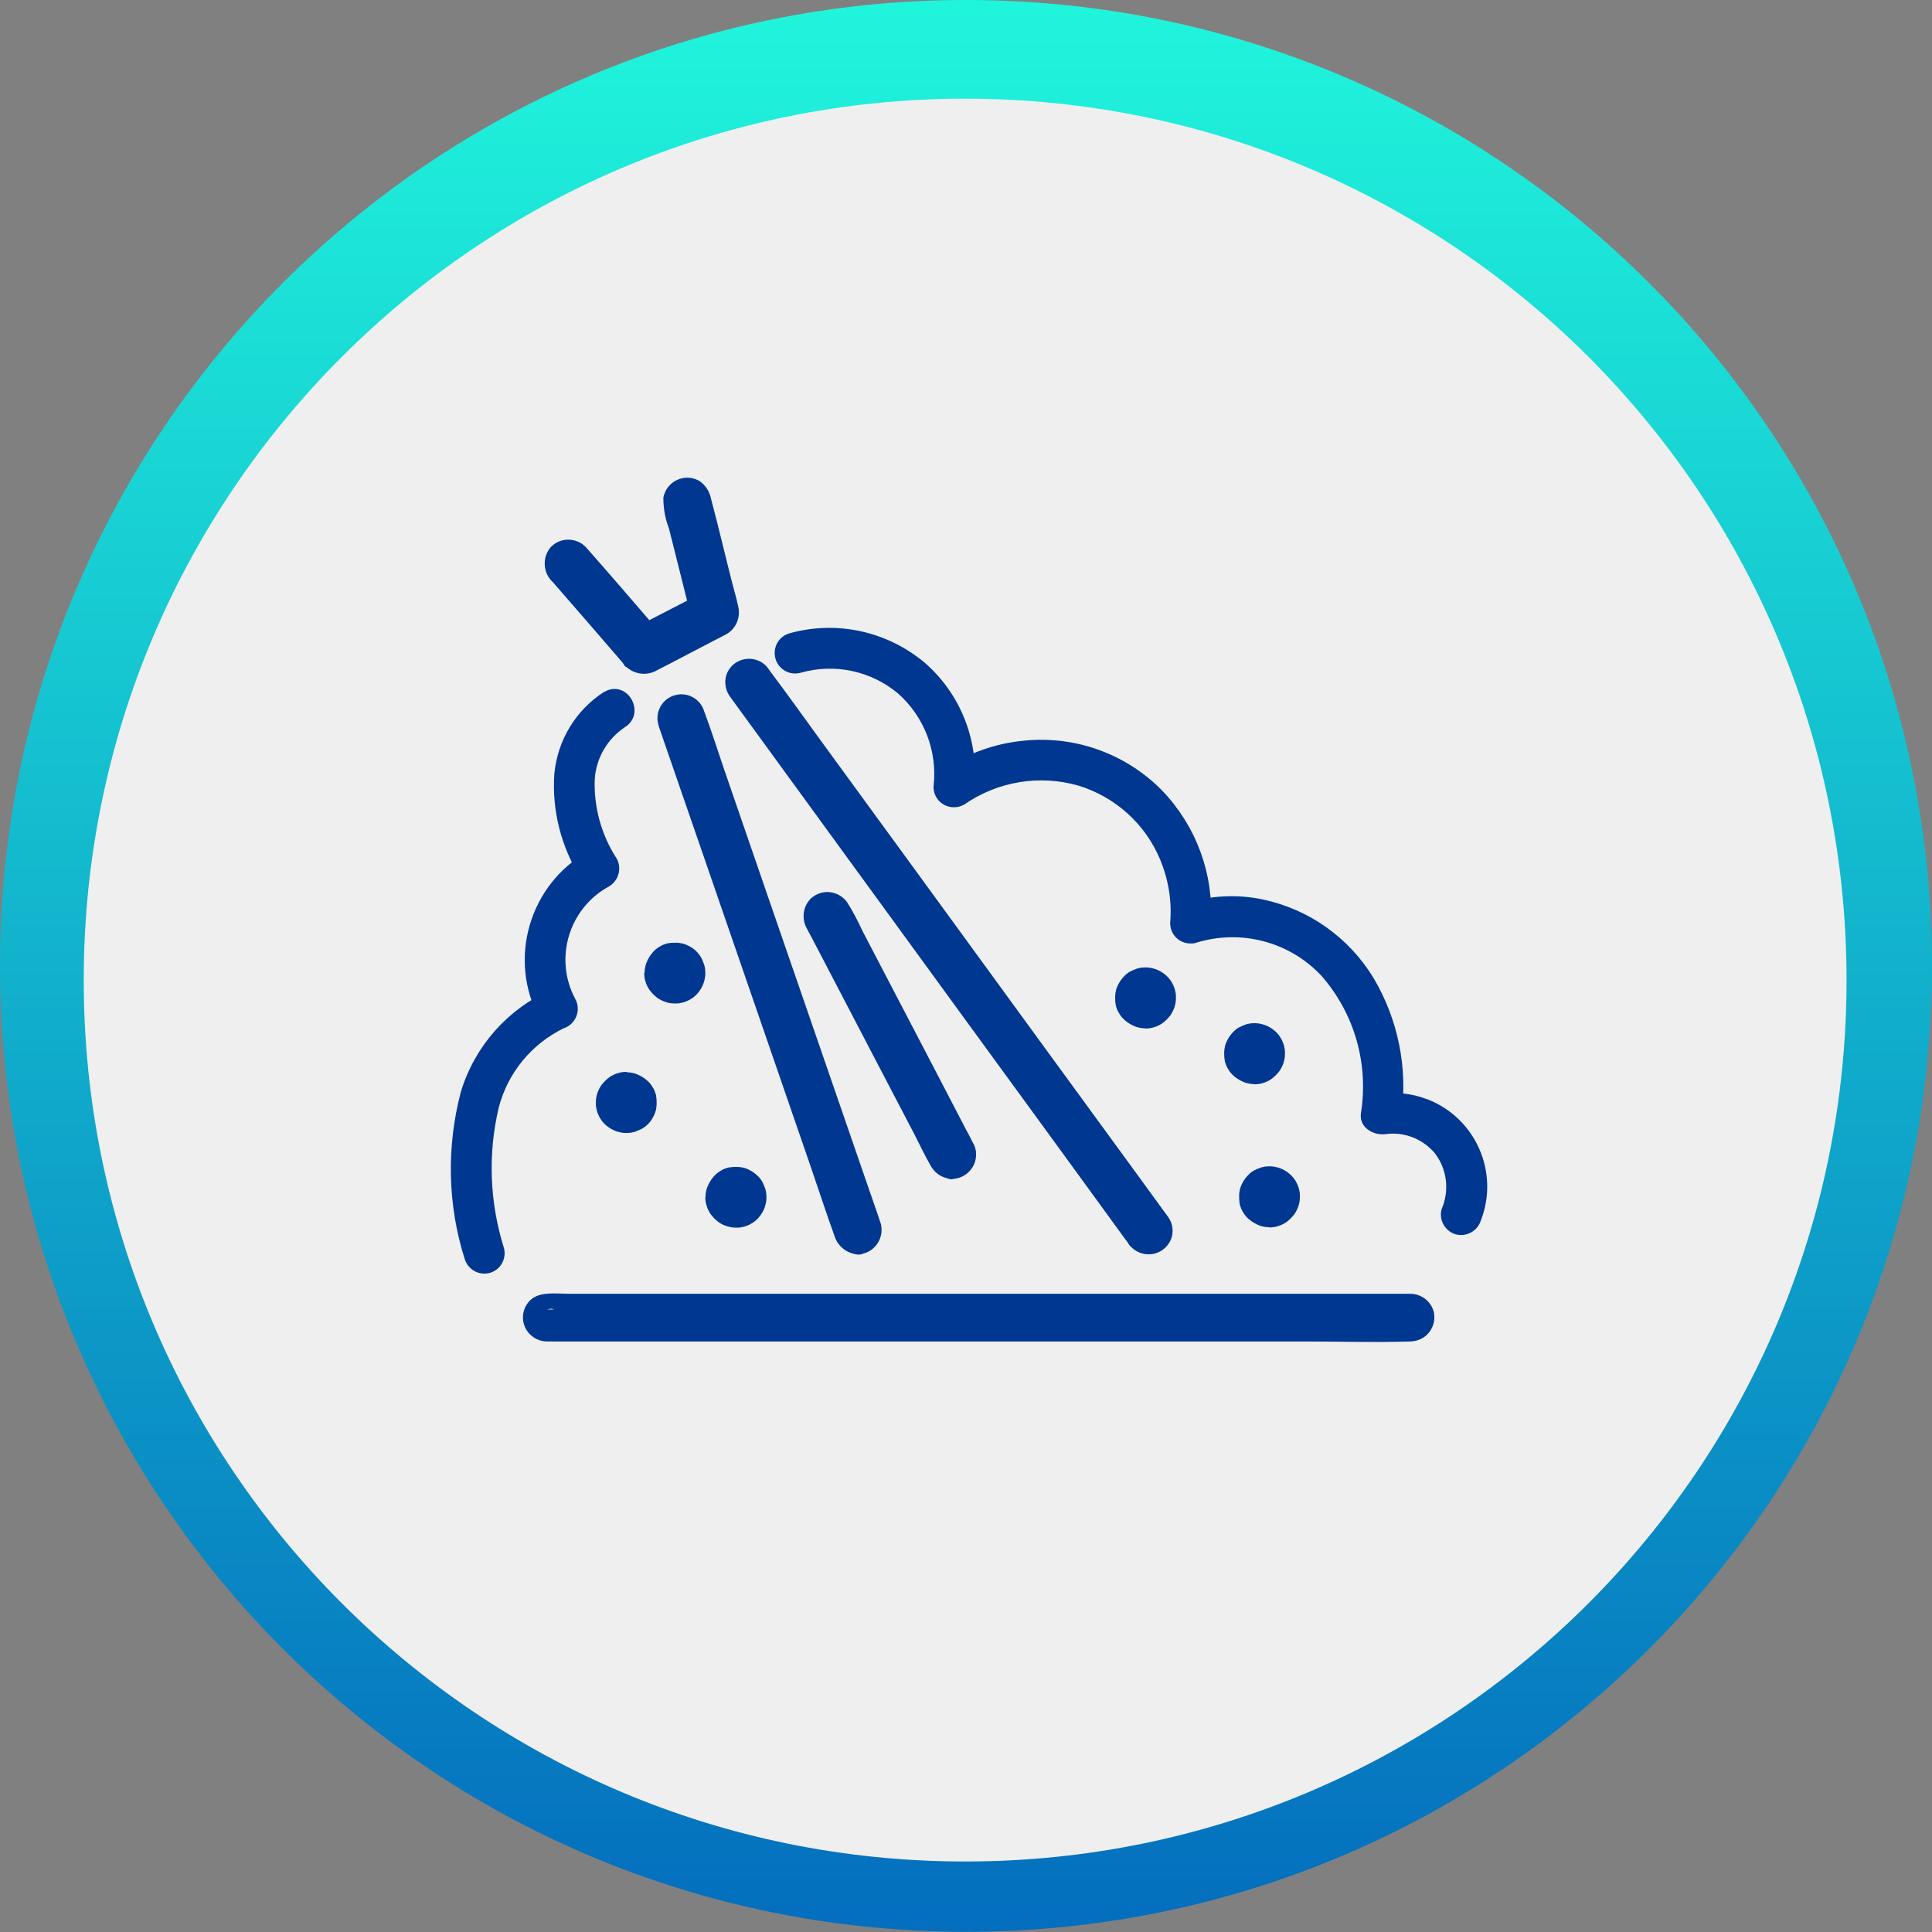 <?xml version="1.0" encoding="UTF-8"?>
<svg id="Layer_2" data-name="Layer 2" xmlns="http://www.w3.org/2000/svg" xmlns:xlink="http://www.w3.org/1999/xlink" viewBox="0 0 100.83 100.83">
  <rect x="0" y="0" width="100.83" height="100.83" fill="#808080" stroke="none"/>
  <defs>
    <style>
      .cls-1 {
        fill: #efefef;
      }

      .cls-2 {
        fill: url(#linear-gradient);
      }

      .cls-3 {
        stroke: #003790;
        stroke-linejoin: round;
        stroke-width: .5px;
      }

      .cls-3, .cls-4 {
        fill: #003790;
      }
    </style>
    <linearGradient id="linear-gradient" x1="-899.11" y1="587.31" x2="-899.11" y2="586.31" gradientTransform="translate(90706.36 59217.22) scale(100.83 -100.83)" gradientUnits="userSpaceOnUse">
      <stop offset="0" stop-color="#20f8dc"/>
      <stop offset="1" stop-color="#046fbe"/>
    </linearGradient>
  </defs>
  <g id="Layer_13" data-name="Layer 13">
    <g>
      <path id="Path_111" data-name="Path 111" class="cls-2" d="M50.41,0C78.26,0,100.83,22.57,100.83,50.41s-22.57,50.41-50.41,50.41S0,78.26,0,50.41H0C0,22.57,22.56,0,50.4,0c0,0,0,0,.01,0Z"/>
      <path id="Path_146" data-name="Path 146" class="cls-1" d="M50.37,5.15c25.41,0,46,20.59,46,46s-20.59,46-46,46S4.37,76.55,4.37,51.15h0c0-25.4,20.59-46,45.99-46,0,0,0,0,.01,0Z"/>
      <g id="Group_78" data-name="Group 78">
        <path id="Path_122" data-name="Path 122" class="cls-4" d="M33.26,34.22c.13.15.35.19.53.1l3.73-1.95c.18-.09.27-.3.22-.49l-1.46-5.82c-.05-.24-.28-.39-.52-.34-.24.05-.39.28-.34.52,0,0,0,.02,0,.03l1.38,5.48-3.12,1.63-3.71-4.27c-.16-.18-.44-.2-.62-.04-.18.16-.2.44-.04.62h0l3.94,4.53Z"/>
        <path id="Path_123" data-name="Path 123" class="cls-4" d="M32.69,34.8c.43.41,1.09.48,1.6.18.23-.12.46-.24.7-.36l2.22-1.16c.22-.12.46-.23.68-.35.51-.28.77-.87.64-1.44-.09-.44-.22-.87-.33-1.3-.37-1.45-.71-2.91-1.1-4.37-.07-.35-.28-.67-.57-.88-.59-.37-1.37-.18-1.74.41-.08.14-.14.28-.17.44,0,.55.09,1.09.29,1.6l1.11,4.42.38-.92-3.12,1.61.99.13c-1.2-1.39-2.4-2.79-3.61-4.16-.44-.55-1.24-.65-1.79-.21h0c-.05.04-.1.08-.14.13-.45.54-.39,1.35.13,1.82l1.99,2.29,1.83,2.12c.32.32.83.32,1.15,0,.32-.32.32-.83,0-1.15l-3.39-3.9c-.15-.22-.33-.42-.52-.6-.07-.05-.02-.25.09.16l-.26.47c-.31-.14-.43-.16-.35-.07.12.14,0,0,0,.01.02.06.13.15.17.2l1.88,2.17,1.64,1.89c.26.26.67.31.99.13l3.11-1.62c.32-.19.47-.56.38-.92l-.8-3.18-.48-1.89c-.02-.13-.05-.26-.1-.39-.03-.05.02.09.01.1l-.38.37-.36-.27h0s.03.09.03.1c.03.19.08.38.14.56l.23.91.55,2.18.44,1.75s.04.29.08.31c-.14-.06.34-.43.1-.4-.08.03-.15.07-.22.12l-2.05,1.07-.97.5c-.1.05-.21.1-.31.16-.28.17.04-.16.33.09-.32-.32-.83-.32-1.15,0s-.32.83,0,1.15h0"/>
        <path id="Path_124" data-name="Path 124" class="cls-4" d="M59.6,64.48c.14.2.41.24.61.1,0,0,0,0,0,0,.19-.14.24-.41.1-.61h0l-20.84-28.6c-.14-.2-.41-.24-.61-.1-.2.14-.24.41-.1.61,0,0,20.84,28.6,20.84,28.6Z"/>
        <path id="Path_125" data-name="Path 125" class="cls-4" d="M59.02,65.06c.47.51,1.27.54,1.78.07.15-.14.27-.32.34-.52.11-.36.06-.75-.15-1.06-.07-.11-.16-.22-.24-.33l-1.28-1.76-4.89-6.7-6.23-8.55-5.5-7.54c-.89-1.22-1.77-2.46-2.68-3.67-.06-.09-.12-.17-.19-.25-.49-.49-1.29-.49-1.78,0-.12.13-.22.28-.28.44-.14.41-.06.87.21,1.21.33.47.68.93,1.02,1.4l4.55,6.25,6.17,8.47,5.71,7.83,3.15,4.33.15.2c.24.38.73.51,1.12.29.39-.23.52-.73.29-1.12,0,0,0,0,0,0l-2.08-2.86-5.01-6.86-6.04-8.29-5.2-7.14-1.7-2.34-.51-.71c-.06-.08-.17-.32-.26-.36,0,0,0-.03-.02-.03h0c0,.08,0,.17,0,.25-.22.32-.42.37-.59.16-.23-.18-.13-.12-.08-.05.08.14.18.27.28.39l1.31,1.81,4.75,6.52,6.01,8.25,5.4,7.42,2.91,4s.06.09.09.13c0,0,0,.03.02.03h0c-.1-.35.09-.51.58-.47-.72-.77-1.87.39-1.15,1.15"/>
        <path id="Path_126" data-name="Path 126" class="cls-4" d="M44.77,64.66c.24,0,.44-.2.44-.44,0-.05,0-.1-.02-.14l-9.22-26.74c-.07-.23-.32-.36-.55-.29-.23.07-.36.32-.29.55,0,.01,0,.02.01.04l9.22,26.74c.06.18.22.3.41.3"/>
        <path id="Path_127" data-name="Path 127" class="cls-4" d="M44.98,65.44c.68-.13,1.13-.79,1.01-1.47,0-.06-.02-.11-.04-.16-.04-.13-.09-.26-.13-.39l-.62-1.79-2.24-6.49-2.8-8.11-2.38-6.91c-.34-1-.66-2.01-1.03-3-.2-.66-.89-1.03-1.55-.83-.58.17-.95.74-.88,1.34.02.13.05.26.1.39l.5,1.45,2.1,6.08,2.78,8.06,2.49,7.22c.42,1.22.82,2.45,1.26,3.67.17.55.66.93,1.23.97.45,0,.82-.37.82-.82,0-.45-.37-.82-.82-.82.11,0,.36.46.36.25,0-.05-.02-.1-.05-.14l-.18-.53-.67-1.96-2.21-6.41-2.69-7.77-2.29-6.66-.75-2.17-.23-.66c-.02-.12-.06-.23-.11-.33v-.03h0l-.11.34c-.31.16-.5.12-.59-.1-.07,0-.06-.16-.04-.05.03.13.08.25.13.37l.58,1.68,2.1,6.09,2.67,7.75,2.39,6.93.83,2.41c.15.43.27.89.45,1.31,0,.04.02.08.04.12.13.1.02-.36.17-.39-.43.12-.69.57-.57,1,0,0,0,0,0,0,.13.43.57.68,1.01.57"/>
        <path id="Path_128" data-name="Path 128" class="cls-4" d="M49.71,60.71c.24,0,.44-.19.44-.43,0,0,0,0,0,0,0-.07-.02-.14-.05-.2l-6.52-12.49c-.11-.22-.37-.3-.59-.19s-.3.37-.19.59h0l6.52,12.49c.08.14.23.23.39.23"/>
        <path id="Path_129" data-name="Path 129" class="cls-4" d="M49.71,61.53c.7-.03,1.26-.62,1.23-1.32,0,0,0,0,0,0,0-.21-.07-.42-.18-.6-.11-.23-.23-.45-.35-.67l-1.55-2.98-3.84-7.36c-.24-.52-.5-1.02-.8-1.5-.4-.57-1.19-.72-1.76-.32-.05.03-.1.07-.14.11-.4.4-.5,1.02-.23,1.53.08.16.16.31.25.47l3.46,6.63,1.86,3.56c.31.59.59,1.21.93,1.79.19.33.51.56.88.63.43.11.88-.14,1.01-.57.12-.43-.13-.88-.56-1.01,0,0,0,0,0,0,.07,0,.13.23.06.06-.04-.08-.08-.16-.13-.23l-.46-.89-1.56-2.98-3.54-6.79-.53-1.02c-.07-.16-.15-.32-.25-.47h0c.13.13-.03.55-.21.56-.06,0-.4-.21-.42-.14.02.06.05.11.08.16l.4.76,3.37,6.46c.87,1.67,1.7,3.37,2.62,5.02,0,.02.02.04.03.06-.05-.06-.23-.5.33-.57-.45.01-.81.37-.82.82,0,.45.37.81.82.82"/>
        <path id="Path_130" data-name="Path 130" class="cls-4" d="M73.63,68.34H28.53c-.24,0-.44.2-.44.44,0,.24.2.44.44.44h45.1c.24,0,.44-.2.44-.44,0-.24-.2-.44-.44-.44"/>
        <path id="Path_131" data-name="Path 131" class="cls-4" d="M73.63,67.52H29.65c-.62,0-1.48-.13-1.97.33-.5.48-.52,1.27-.04,1.77,0,0,0,0,0,0,.23.24.55.38.88.39h39.54c1.83,0,3.68.06,5.51,0,.29,0,.58-.09.81-.27.4-.32.57-.85.43-1.34-.17-.52-.65-.87-1.2-.88-.45,0-.82.37-.82.82,0,.45.37.82.82.82l-.38-.38c.43-.25.56-.38.38-.38H29.2c-.2-.02-.4-.02-.6,0-.32.05.57-.43.31.38-.05.16-.55.31-.31.38.2.02.4.02.6,0h44.43c.45-.02.8-.41.77-.86-.02-.42-.36-.75-.77-.77"/>
        <path id="Path_132" data-name="Path 132" class="cls-4" d="M66.24,63.25c.43,0,.77-.34.77-.77s-.34-.77-.77-.77-.77.34-.77.77h0c0,.43.34.77.77.77h0"/>
        <path id="Path_133" data-name="Path 133" class="cls-4" d="M66.24,64.06c.16,0,.31-.02.46-.07.15-.04.28-.11.41-.19.17-.12.32-.27.45-.44.08-.12.15-.26.2-.4.05-.15.08-.3.08-.46v-.13c0-.11-.02-.22-.05-.33-.08-.29-.24-.56-.47-.76-.16-.14-.34-.25-.54-.32-.15-.05-.3-.08-.45-.09-.16,0-.32,0-.47.05-.04,0-.08.02-.12.04-.1.03-.2.08-.3.13-.13.07-.24.17-.34.28-.1.11-.19.24-.26.37-.05.09-.09.19-.12.29-.03.11-.04.22-.05.33,0,.15,0,.31.03.46,0,.05.02.1.04.15.03.11.08.21.14.3.08.14.18.26.3.36.17.15.37.26.58.34.16.05.32.08.49.08.45,0,.82-.36.82-.81h0c0-.22-.09-.43-.24-.58-.16-.15-.36-.23-.58-.24h-.11l.22.03c-.07,0-.14-.03-.2-.06l.2.08c-.06-.03-.12-.06-.17-.1l.17.13s-.09-.08-.13-.13l.13.17c-.04-.05-.08-.11-.1-.17l.08.19c-.03-.06-.05-.13-.06-.2l.03.22v-.21l-.03.22c0-.07.03-.14.06-.2l-.08.2c.03-.06.06-.12.1-.17l-.13.17s.08-.09.13-.13l-.17.13c.05-.04.11-.08.17-.1l-.2.08c.06-.03.13-.05.2-.06l-.22.03h.21l-.22-.03c.07,0,.14.03.2.06l-.2-.08c.06.03.12.06.17.1l-.17-.13s.09.08.13.13l-.13-.17c.04.05.08.11.1.17l-.08-.2c.03.06.05.13.06.2l-.03-.22v.21l.03-.22c0,.07-.03.14-.06.2l.08-.19c-.03.06-.06.12-.1.17l.13-.17s-.08.09-.13.13l.17-.13c-.05.04-.11.08-.17.1l.2-.08c-.06.03-.13.05-.2.06l.22-.03h-.11c-.22,0-.42.09-.58.24-.32.31-.32.83,0,1.14,0,0,0,0,0,0,.15.15.36.24.58.24"/>
        <path id="Path_134" data-name="Path 134" class="cls-4" d="M59.77,52.86c.43,0,.77-.34.77-.77s-.34-.77-.77-.77-.77.34-.77.77h0c0,.43.34.77.77.77h0"/>
        <path id="Path_135" data-name="Path 135" class="cls-4" d="M59.77,53.68c.16,0,.31-.02.46-.07.15-.04.28-.11.41-.19.17-.12.32-.27.45-.44.08-.12.15-.26.2-.4.05-.15.08-.3.08-.46v-.13c0-.11-.02-.22-.05-.33-.08-.29-.24-.56-.47-.76-.16-.14-.34-.25-.54-.32-.15-.05-.3-.08-.45-.09-.16,0-.32,0-.47.05-.04,0-.08.02-.12.04-.1.03-.2.08-.3.13-.13.07-.24.17-.34.28-.1.11-.19.24-.26.37-.05.09-.09.19-.12.29-.03.11-.04.22-.05.33,0,.15,0,.31.03.46,0,.05.02.1.04.15.03.11.08.21.14.3.08.14.18.26.3.36.17.15.37.26.58.34.16.05.32.08.49.08.45,0,.82-.36.82-.81h0c0-.22-.09-.43-.24-.58-.16-.15-.36-.23-.58-.24h-.11l.22.03c-.07,0-.14-.03-.2-.06l.2.08c-.06-.03-.12-.06-.17-.1l.17.13s-.09-.08-.13-.13l.13.17c-.04-.05-.08-.11-.1-.17l.08.19c-.03-.06-.05-.13-.06-.2l.03.22v-.21l-.03.22c0-.07.03-.14.06-.2l-.08.19c.03-.06.06-.12.1-.17l-.13.17s.08-.09.13-.13l-.17.13c.05-.04.11-.08.17-.1l-.2.08c.06-.03.13-.05.2-.06l-.22.03h.21l-.22-.03c.07,0,.14.03.2.06l-.2-.08c.06.03.12.06.17.1l-.17-.13s.09.08.13.13l-.13-.17c.04.05.08.11.1.17l-.08-.19c.03.06.05.13.06.2l-.03-.22v.21l.03-.22c0,.07-.03.14-.06.2l.08-.19c-.03.06-.06.12-.1.17l.13-.17s-.08.09-.13.13l.17-.13c-.05.04-.11.08-.17.1l.2-.08c-.06.03-.13.05-.2.06l.22-.03h-.11c-.22,0-.42.09-.58.24-.32.31-.32.83,0,1.14,0,0,0,0,0,0,.15.15.36.24.58.24"/>
        <path id="Path_137" data-name="Path 137" class="cls-4" d="M65.46,56.59c.16,0,.31-.02.46-.07.15-.04.28-.11.41-.19.17-.12.32-.27.45-.44.08-.12.15-.26.2-.4.05-.15.08-.3.08-.46v-.13c0-.11-.02-.22-.05-.33-.08-.29-.24-.56-.47-.76-.16-.14-.34-.25-.54-.32-.15-.05-.3-.08-.45-.09-.16,0-.32,0-.47.05-.04,0-.08.02-.12.04-.1.04-.2.08-.3.13-.13.07-.24.17-.34.28-.1.11-.19.24-.26.37-.05.09-.09.19-.12.29-.03.11-.04.22-.05.33,0,.15,0,.31.03.46,0,.05.02.1.04.15.03.11.08.21.14.3.08.14.18.26.3.36.17.15.37.26.58.34.16.05.32.08.49.08.45,0,.82-.36.82-.81,0,0,0,0,0,0,0-.22-.09-.42-.24-.58-.16-.15-.36-.23-.58-.24h-.11l.22.03c-.07,0-.14-.03-.2-.06l.2.08c-.06-.03-.12-.06-.17-.1l.17.13s-.09-.08-.13-.13l.13.17c-.04-.05-.08-.11-.1-.17l.08.19c-.03-.06-.05-.13-.06-.2l.03.22v-.21l-.03.22c0-.07.03-.14.06-.2l-.08.2c.03-.06.06-.12.1-.17l-.13.17s.08-.09.13-.13l-.17.13c.05-.04.11-.08.17-.1l-.2.08c.06-.03.13-.05.2-.06l-.22.03h.21l-.22-.03c.07,0,.14.03.2.06l-.2-.08c.06.03.12.06.17.1l-.17-.13s.09.08.13.13l-.13-.17c.04.05.08.11.1.17l-.08-.2c.03.06.05.13.06.2l-.03-.22v.21l.03-.22c0,.07-.03.14-.06.2l.08-.19c-.03.06-.06.12-.1.17l.13-.17s-.08.09-.13.13l.17-.13c-.05.04-.11.08-.17.1l.2-.08c-.06.03-.13.05-.2.06l.22-.03h-.11c-.22,0-.42.09-.58.24-.32.31-.32.83,0,1.14,0,0,0,0,0,0,.15.15.36.24.58.24"/>
        <path id="Path_138" data-name="Path 138" class="cls-4" d="M37.63,62.47c0,.43.34.77.77.77s.77-.34.77-.77-.34-.77-.77-.77h0c-.43,0-.77.34-.77.77h0"/>
        <path id="Path_139" data-name="Path 139" class="cls-4" d="M36.81,62.47c0,.16.02.31.07.46.04.15.11.28.19.41.12.17.27.32.44.45.25.17.55.27.86.28h.13c.11,0,.22-.02.33-.05.29-.08.56-.24.76-.47.14-.16.25-.34.32-.54.05-.15.08-.3.09-.45,0-.16,0-.32-.05-.47,0-.04-.02-.08-.04-.12-.03-.1-.08-.2-.13-.3-.07-.13-.17-.24-.28-.34-.11-.1-.24-.19-.37-.26-.09-.05-.19-.09-.29-.12-.11-.03-.22-.04-.33-.05-.15,0-.31,0-.46.03-.05,0-.1.02-.15.04-.11.03-.21.08-.3.14-.14.08-.26.18-.36.3-.15.17-.26.37-.34.58-.05.16-.08.32-.08.49,0,.45.36.82.81.82h0c.22,0,.42-.09.58-.24.15-.16.23-.36.24-.58v-.11c0,.07-.02.15-.03.22,0-.07.03-.14.06-.2l-.08.2c.03-.06.06-.12.1-.17l-.13.17s.08-.09.13-.13l-.17.13c.05-.04.11-.08.17-.1l-.19.08c.06-.03.13-.05.2-.06l-.22.03h.21l-.22-.03c.07,0,.14.03.2.06l-.19-.08c.06.03.12.06.17.1l-.17-.13s.09.08.13.13l-.13-.17c.04.05.08.11.1.17l-.08-.2c.03.06.05.13.06.2,0-.07-.02-.15-.03-.22v.21c0-.07.02-.15.03-.22,0,.07-.03.14-.06.2l.08-.19c-.03.06-.06.12-.1.17l.13-.17s-.08.09-.13.13l.17-.13c-.05.04-.11.08-.17.1l.19-.08c-.06.03-.13.05-.2.06l.22-.03h-.21l.22.03c-.07,0-.14-.03-.2-.06l.19.08c-.06-.03-.12-.06-.17-.1l.17.13s-.09-.08-.13-.13l.13.17c-.04-.05-.08-.11-.1-.17l.08.19c-.03-.06-.05-.13-.06-.2,0,.07.02.15.03.22v-.11c0-.22-.09-.42-.24-.58-.31-.32-.83-.32-1.14,0,0,0,0,0,0,0-.15.15-.24.36-.24.58"/>
        <path id="Path_140" data-name="Path 140" class="cls-4" d="M34.43,50.77c0,.43.34.77.77.77s.77-.34.77-.77c0-.43-.34-.77-.77-.77h0c-.43,0-.77.34-.77.77h0"/>
        <path id="Path_141" data-name="Path 141" class="cls-4" d="M33.62,50.77c0,.16.02.31.07.46.04.15.11.28.19.41.12.17.27.32.44.45.12.08.26.15.4.2.15.05.3.08.46.08h.13c.11,0,.22-.02.33-.05.29-.08.56-.24.76-.47.14-.16.25-.34.32-.54.05-.15.08-.3.09-.45,0-.16,0-.32-.05-.47,0-.04-.02-.08-.04-.12-.03-.1-.08-.2-.13-.3-.15-.26-.37-.47-.64-.6-.09-.05-.19-.09-.29-.12-.11-.03-.22-.04-.33-.05-.15,0-.31,0-.46.03-.05,0-.1.02-.15.04-.11.03-.21.08-.3.14-.14.08-.26.18-.36.3-.15.17-.26.37-.34.58-.05.16-.08.32-.08.49,0,.45.36.82.81.82h0c.22,0,.42-.09.58-.24.15-.16.23-.36.24-.58v-.11c0,.07-.02.15-.03.22,0-.07.03-.14.06-.2l-.08.2c.03-.06.06-.12.1-.17l-.13.17s.08-.09.13-.13l-.17.13c.05-.04.11-.08.17-.1l-.19.08c.06-.03.13-.05.2-.06l-.22.03h.21l-.23-.03c.07,0,.14.03.2.06l-.19-.08c.06.03.12.06.17.1l-.17-.13s.09.08.13.13l-.13-.17c.04.05.08.11.1.17l-.08-.2c.03.06.05.13.06.2,0-.07-.02-.15-.03-.22v.21c.01-.07.02-.15.03-.22,0,.07-.03.14-.06.2l.08-.2c-.03.06-.06.12-.1.17l.13-.17s-.08.09-.13.13l.17-.13c-.05.04-.11.08-.17.1l.19-.08c-.06.03-.13.05-.2.06l.22-.03h-.21l.22.03c-.07,0-.14-.03-.2-.06l.19.08c-.06-.03-.12-.06-.17-.1l.17.13s-.09-.08-.13-.13l.13.17c-.04-.05-.08-.11-.1-.17l.08.2c-.03-.06-.05-.13-.06-.2.01.07.02.15.03.22v-.11c0-.22-.09-.42-.24-.58-.31-.32-.83-.32-1.14,0,0,0,0,0,0,0-.15.15-.24.36-.24.58"/>
        <path id="Path_142" data-name="Path 142" class="cls-4" d="M32.7,56.75c-.43,0-.77.34-.77.77,0,.43.34.77.77.77s.77-.34.77-.77h0c0-.43-.34-.77-.77-.77h0"/>
        <path id="Path_143" data-name="Path 143" class="cls-4" d="M32.7,55.94c-.16,0-.31.02-.46.07-.15.04-.28.11-.41.19-.17.12-.32.27-.45.44-.08.12-.15.26-.2.4-.05.15-.08.3-.08.46v.13c0,.11.02.22.05.33.08.29.24.56.47.76.16.14.34.25.54.32.15.05.3.08.45.09.16,0,.32,0,.47-.05.04,0,.08-.02.12-.04.1-.04.2-.08.3-.13.26-.15.47-.37.6-.64.05-.09.09-.19.12-.29.03-.11.04-.22.05-.33,0-.15,0-.31-.03-.46,0-.05-.02-.1-.04-.15-.03-.11-.08-.21-.14-.3-.08-.14-.18-.26-.3-.36-.17-.15-.37-.26-.58-.34-.16-.05-.32-.08-.49-.08-.45,0-.82.36-.82.81h0c0,.22.09.42.24.58.16.15.36.23.58.24h.11l-.22-.03c.07,0,.14.03.2.06l-.2-.08c.06.03.12.06.17.1l-.17-.13s.09.08.13.13l-.13-.17c.04.05.08.11.1.17l-.08-.19c.03.06.05.13.06.2l-.03-.22v.21l.03-.22c0,.07-.03.14-.06.2l.08-.19c-.03.06-.06.12-.1.17l.13-.17s-.08.09-.13.13l.17-.13c-.05.04-.11.08-.17.1l.2-.08c-.06.03-.13.05-.2.06l.22-.03h-.21l.22.03c-.07,0-.14-.03-.2-.06l.2.08c-.06-.03-.12-.06-.17-.1l.17.13s-.09-.08-.13-.13l.13.17c-.04-.05-.08-.11-.1-.17l.08.19c-.03-.06-.05-.13-.06-.2l.03.22v-.21l-.03.22c0-.07.03-.14.06-.2l-.08.19c.03-.06.06-.12.1-.17l-.13.17s.08-.09.13-.13l-.17.13c.05-.04.11-.08.17-.1l-.2.08c.06-.03.13-.05.2-.06l-.22.03h.11c.22,0,.42-.09.58-.24.32-.31.32-.83,0-1.14,0,0,0,0,0,0-.15-.15-.36-.24-.58-.24"/>
        <path id="Path_144" data-name="Path 144" class="cls-3" d="M31.66,36.32c-1.41.91-2.32,2.41-2.48,4.08-.13,1.88.35,3.75,1.37,5.34l.3-1.11c-2.99,1.67-4.09,5.43-2.46,8.44l.49-1.2c-2.21.98-3.89,2.87-4.59,5.19-.74,2.82-.68,5.79.2,8.57.13.43.58.68,1.01.56.42-.12.67-.56.56-.99-.76-2.42-.86-5-.27-7.47.49-1.88,1.78-3.44,3.52-4.29.44-.13.69-.59.56-1.03,0,0,0,0,0,0-.02-.06-.04-.11-.07-.16-1.19-2.23-.35-5.01,1.87-6.21.38-.24.51-.73.29-1.12-.82-1.27-1.23-2.77-1.17-4.28.08-1.18.71-2.25,1.69-2.9.89-.55.08-1.96-.82-1.41"/>
        <path id="Path_145" data-name="Path 145" class="cls-3" d="M41.72,34.87c1.85-.53,3.85-.1,5.32,1.14,1.43,1.27,2.15,3.16,1.93,5.06,0,.45.36.81.81.81,0,0,.01,0,.02,0,.14,0,.28-.04.4-.11,1.8-1.24,4.05-1.61,6.15-1.01,2,.61,3.63,2.08,4.43,4.01.45,1.08.64,2.25.54,3.41,0,.45.36.81.81.81,0,0,.01,0,.02,0,.07,0,.14,0,.21-.03,2.43-.75,5.08-.05,6.81,1.82,1.76,2.02,2.53,4.72,2.1,7.37-.07.58.58.86,1.03.79,1.05-.14,2.1.28,2.78,1.09.69.9.84,2.1.4,3.14-.12.43.13.88.56,1.01,0,0,0,0,0,0,.44.11.88-.14,1.01-.57.93-2.38-.25-5.07-2.63-6,0,0,0,0-.01,0-.81-.32-1.7-.4-2.55-.23l1.03.79c.33-2.43-.17-4.89-1.42-7-1.24-2.04-3.26-3.48-5.6-3.98-1.32-.28-2.68-.21-3.96.21l1.03.79c.17-2.51-.74-4.97-2.49-6.78-1.82-1.84-4.37-2.76-6.94-2.51-1.48.13-2.91.64-4.14,1.47l1.23.7c.23-2.38-.7-4.73-2.51-6.3-1.89-1.58-4.43-2.14-6.81-1.48-.44.12-.69.57-.57,1.01.12.44.57.69,1.01.57h0"/>
      </g>
    </g>
  </g>
</svg>